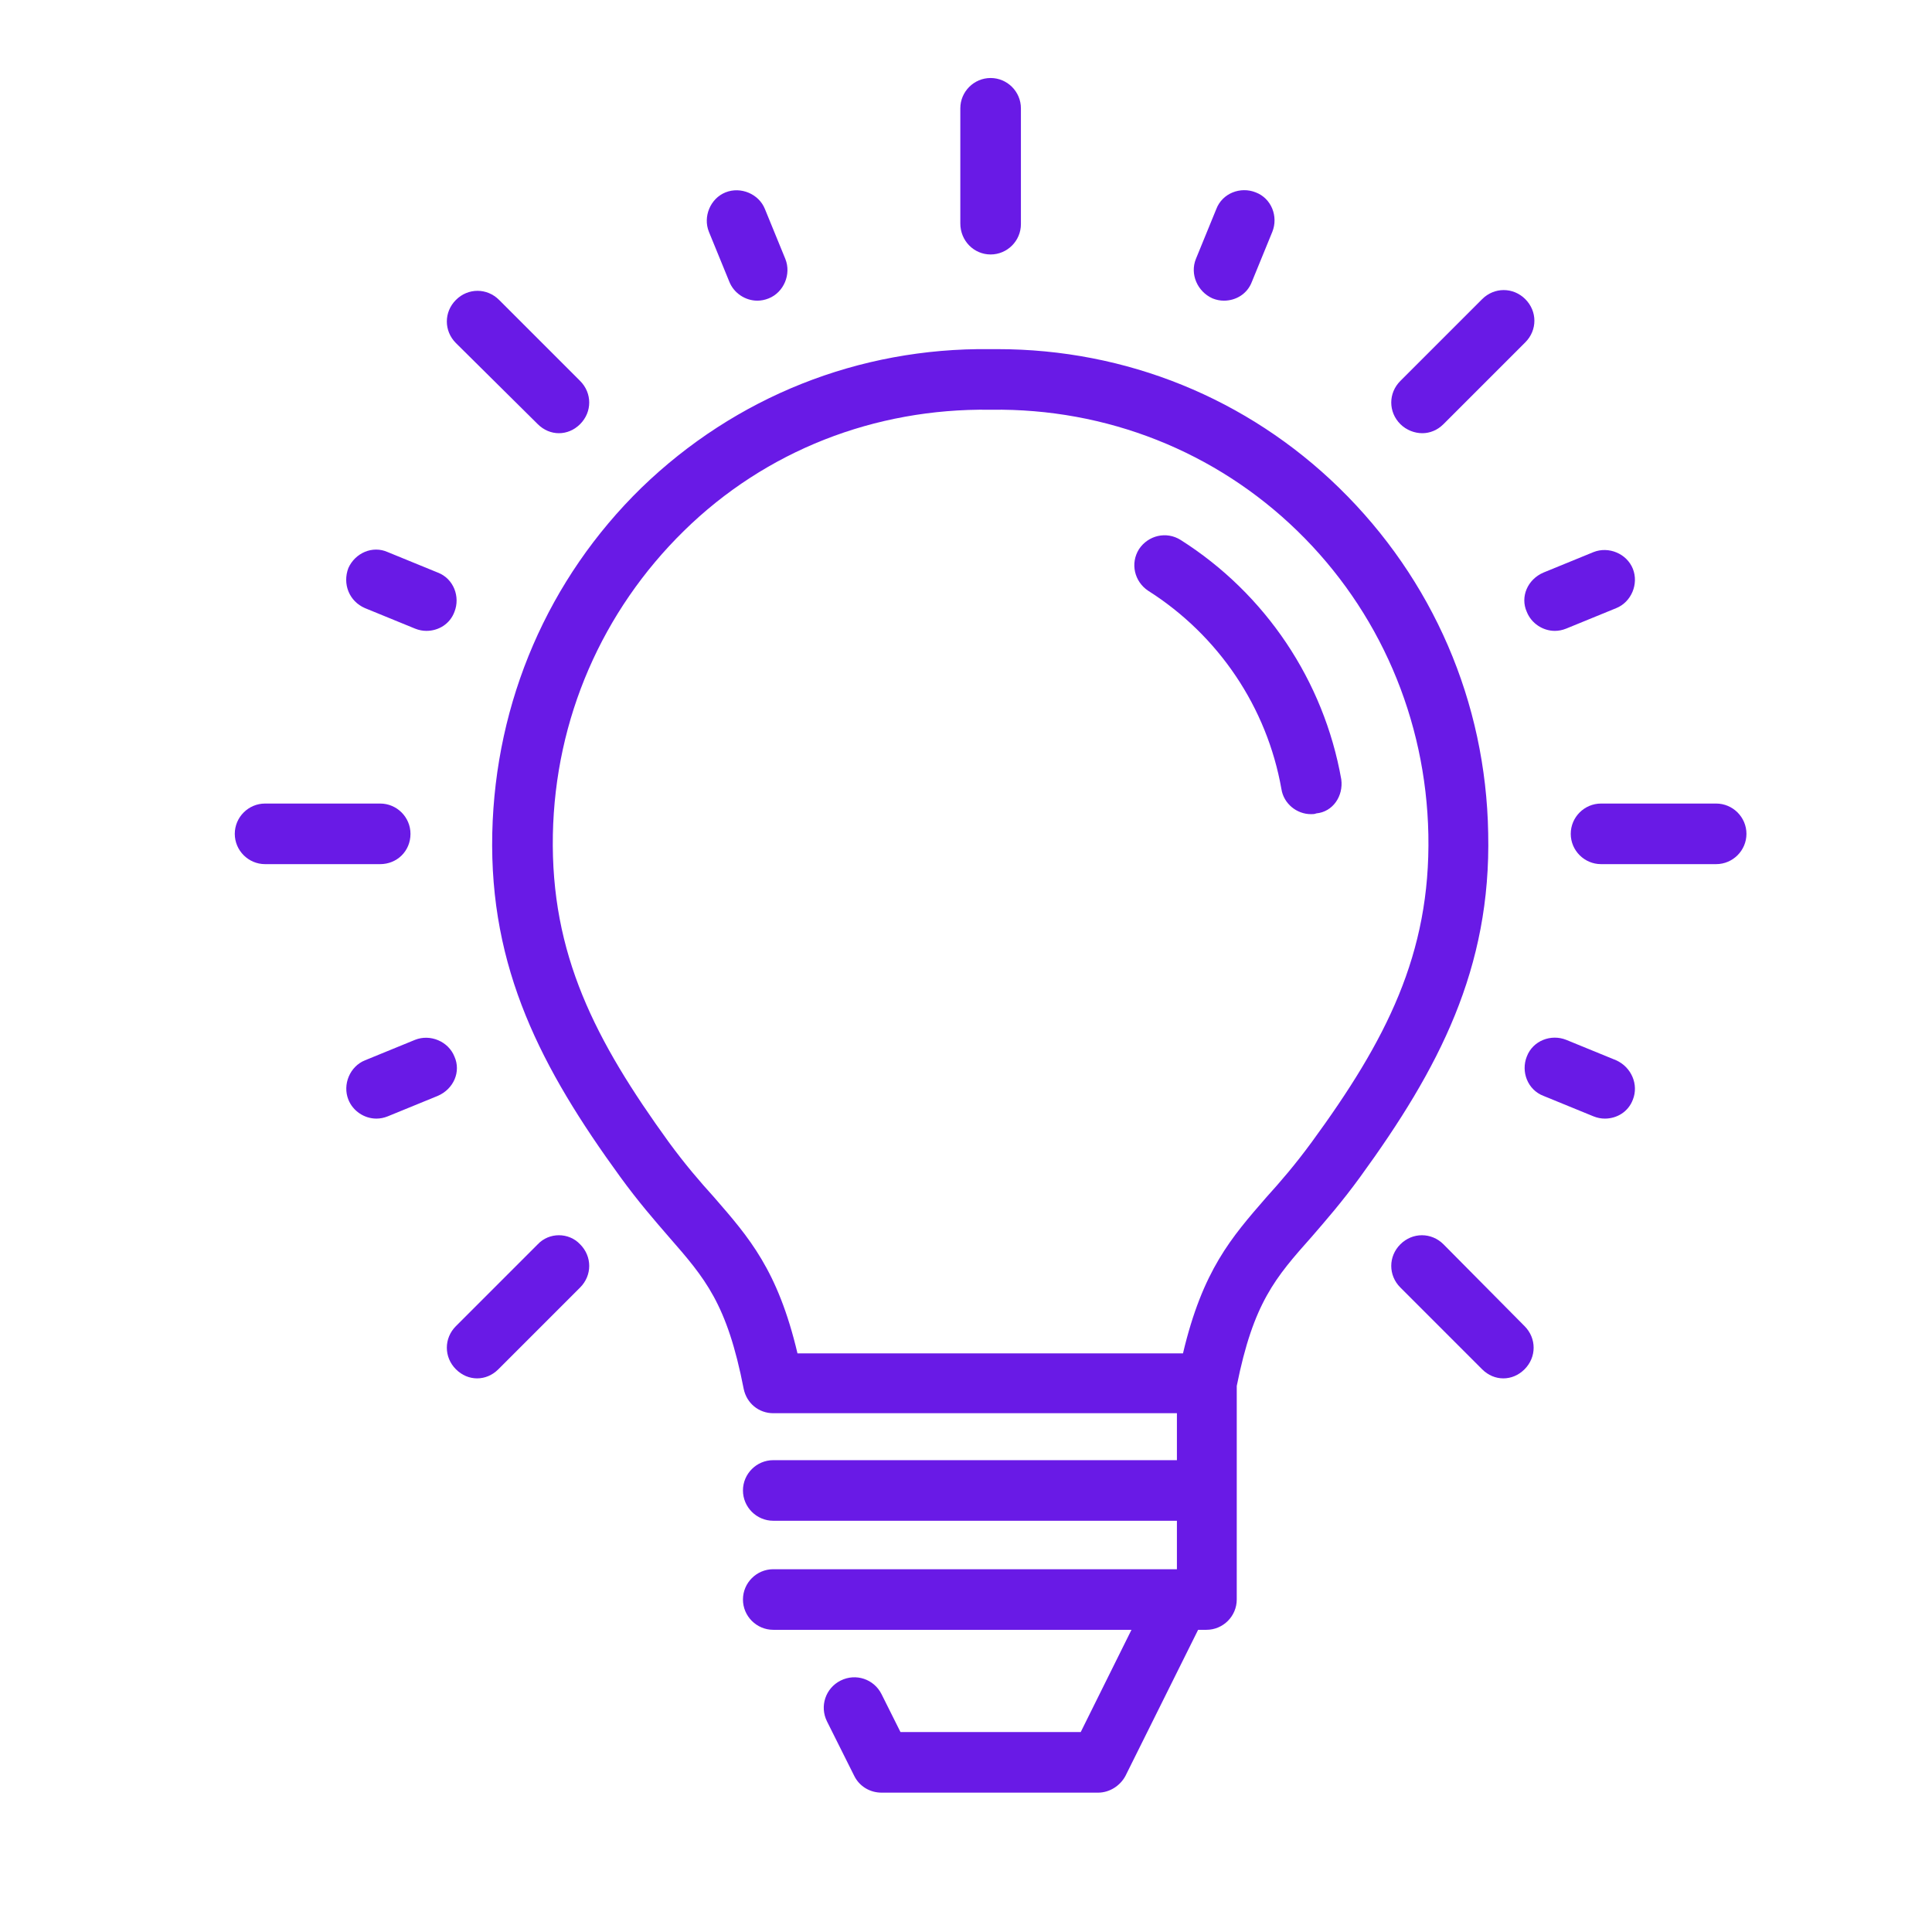 <?xml version="1.0" encoding="utf-8"?>
<!-- Generator: Adobe Illustrator 26.1.0, SVG Export Plug-In . SVG Version: 6.00 Build 0)  -->
<svg version="1.1" id="Layer_1" xmlns="http://www.w3.org/2000/svg" xmlns:xlink="http://www.w3.org/1999/xlink" x="0px" y="0px"
	 viewBox="0 0 255.1 255.1" style="enable-background:new 0 0 255.1 255.1;" xml:space="preserve">
<style type="text/css">
	.st0{fill:#691AE6;}
</style>
<g>
	<path class="st0" d="M176.8,64.4c-12.1-11.8-28.1-18.3-45.1-18.3c-0.3,0-0.7,0-1,0c0,0,0,0,0,0c-17.3-0.2-33.6,6.3-46,18.3
		c-12.3,12-19.3,28.2-19.7,45.6c-0.4,17.9,6.5,31.1,16.9,45.4c2.4,3.3,4.5,5.7,6.4,7.9c4.8,5.5,7.7,8.8,9.9,20.1
		c0.4,1.9,2,3.2,3.9,3.2c0.1,0,0.3,0,0.4,0c0.2,0,0.3,0,0.5,0h52.4v6.2h-53.3c-2.2,0-4,1.8-4,4s1.8,4,4,4h53.3v6.4h-53.3
		c-2.2,0-4,1.8-4,4s1.8,4,4,4h47.3l-6.7,13.5h-11.9h-11.9l-2.5-5c-1-2-3.4-2.8-5.4-1.8c-2,1-2.8,3.4-1.8,5.4l3.6,7.2
		c0.7,1.4,2.1,2.2,3.6,2.2h14.3h14.3c1.5,0,2.9-0.9,3.6-2.2l9.6-19.3h1.1c2.2,0,4-1.8,4-4V197c0,0,0,0,0-0.1c0,0,0,0,0-0.1v-13.8
		c2.2-11,5.1-14.3,9.9-19.7c1.9-2.2,4-4.6,6.4-7.9c10.4-14.3,17.3-27.5,16.9-45.4C196.2,92.7,189.2,76.5,176.8,64.4z M173.2,150.8
		c-2.2,3-4.1,5.2-6,7.3c-4.6,5.3-8.4,9.6-11,20.6l-50.9,0c-2.6-11-6.4-15.3-11-20.6c-1.9-2.1-3.8-4.3-6-7.3
		C78.6,137.4,72.7,126,73,110.2c0.3-15.3,6.5-29.5,17.3-40.1c10.8-10.6,25.2-16.2,40.4-16c0,0,0,0,0.1,0c0,0,0,0,0.1,0
		c15.2-0.2,29.6,5.5,40.4,16c10.8,10.5,17,24.8,17.3,40.1C188.9,126,183,137.4,173.2,150.8z"/>
	<path class="st0" d="M130.8,33.6c2.2,0,4-1.8,4-4V14.3c0-2.2-1.8-4-4-4s-4,1.8-4,4v15.2C126.8,31.8,128.6,33.6,130.8,33.6z"/>
	<path class="st0" d="M96.3,37.2c0.6,1.5,2.1,2.5,3.7,2.5c0.5,0,1-0.1,1.5-0.3c2-0.8,3-3.2,2.2-5.2l-2.7-6.6c-0.8-2-3.2-3-5.2-2.2
		c-2,0.8-3,3.2-2.2,5.2L96.3,37.2z"/>
	<path class="st0" d="M48.2,80.3l6.6,2.7c0.5,0.2,1,0.3,1.5,0.3c1.6,0,3.1-0.9,3.7-2.5c0.8-2-0.1-4.4-2.2-5.2l-6.6-2.7
		C49.2,72,46.9,73,46,75C45.2,77.1,46.1,79.4,48.2,80.3z"/>
	<path class="st0" d="M60,139.5c-0.8-2-3.2-3-5.2-2.2l-6.6,2.7c-2,0.8-3,3.2-2.2,5.2c0.6,1.5,2.1,2.5,3.7,2.5c0.5,0,1-0.1,1.5-0.3
		l6.6-2.7C59.9,143.8,60.9,141.5,60,139.5z"/>
	<path class="st0" d="M213.4,140l-6.6-2.7c-2-0.8-4.4,0.1-5.2,2.2c-0.8,2,0.1,4.4,2.2,5.2l6.6,2.7c0.5,0.2,1,0.3,1.5,0.3
		c1.6,0,3.1-0.9,3.7-2.5C216.4,143.2,215.4,140.9,213.4,140z"/>
	<path class="st0" d="M201.6,80.8c0.6,1.5,2.1,2.5,3.7,2.5c0.5,0,1-0.1,1.5-0.3l6.6-2.7c2-0.8,3-3.2,2.2-5.2c-0.8-2-3.2-3-5.2-2.2
		l-6.6,2.7C201.7,76.5,200.7,78.8,201.6,80.8z"/>
	<path class="st0" d="M160.1,39.4c0.5,0.2,1,0.3,1.5,0.3c1.6,0,3.1-0.9,3.7-2.5l2.7-6.6c0.8-2-0.1-4.4-2.2-5.2
		c-2-0.8-4.4,0.1-5.2,2.2l-2.7,6.6C157.1,36.2,158.1,38.5,160.1,39.4z"/>
	<path class="st0" d="M71,56c0.8,0.8,1.8,1.2,2.8,1.2s2-0.4,2.8-1.2c1.6-1.6,1.6-4.1,0-5.7L65.9,39.6c-1.6-1.6-4.1-1.6-5.7,0
		c-1.6,1.6-1.6,4.1,0,5.7L71,56z"/>
	<path class="st0" d="M54.2,110.1c0-2.2-1.8-4-4-4H35c-2.2,0-4,1.8-4,4s1.8,4,4,4h15.2C52.4,114.1,54.2,112.4,54.2,110.1z"/>
	<path class="st0" d="M71,164.3l-10.8,10.8c-1.6,1.6-1.6,4.1,0,5.7c0.8,0.8,1.8,1.2,2.8,1.2c1,0,2-0.4,2.8-1.2L76.6,170
		c1.6-1.6,1.6-4.1,0-5.7C75.1,162.7,72.5,162.7,71,164.3z"/>
	<path class="st0" d="M190.6,164.3c-1.6-1.6-4.1-1.6-5.7,0c-1.6,1.6-1.6,4.1,0,5.7l10.8,10.8c0.8,0.8,1.8,1.2,2.8,1.2s2-0.4,2.8-1.2
		c1.6-1.6,1.6-4.1,0-5.7L190.6,164.3z"/>
	<path class="st0" d="M226.6,106.1h-15.2c-2.2,0-4,1.8-4,4s1.8,4,4,4h15.2c2.2,0,4-1.8,4-4S228.8,106.1,226.6,106.1z"/>
	<path class="st0" d="M187.8,57.2c1,0,2-0.4,2.8-1.2l10.8-10.8c1.6-1.6,1.6-4.1,0-5.7c-1.6-1.6-4.1-1.6-5.7,0l-10.8,10.8
		c-1.6,1.6-1.6,4.1,0,5.7C185.7,56.8,186.8,57.2,187.8,57.2z"/>
	<path class="st0" d="M177.1,102.9c-2.3-13-10-24.5-21.2-31.6c-1.9-1.2-4.3-0.6-5.5,1.2c-1.2,1.9-0.6,4.3,1.2,5.5
		c9.3,5.9,15.7,15.4,17.6,26.2c0.3,1.9,2,3.3,3.9,3.3c0.2,0,0.5,0,0.7-0.1C176,107.2,177.4,105.1,177.1,102.9z"/>
</g>
</svg>
